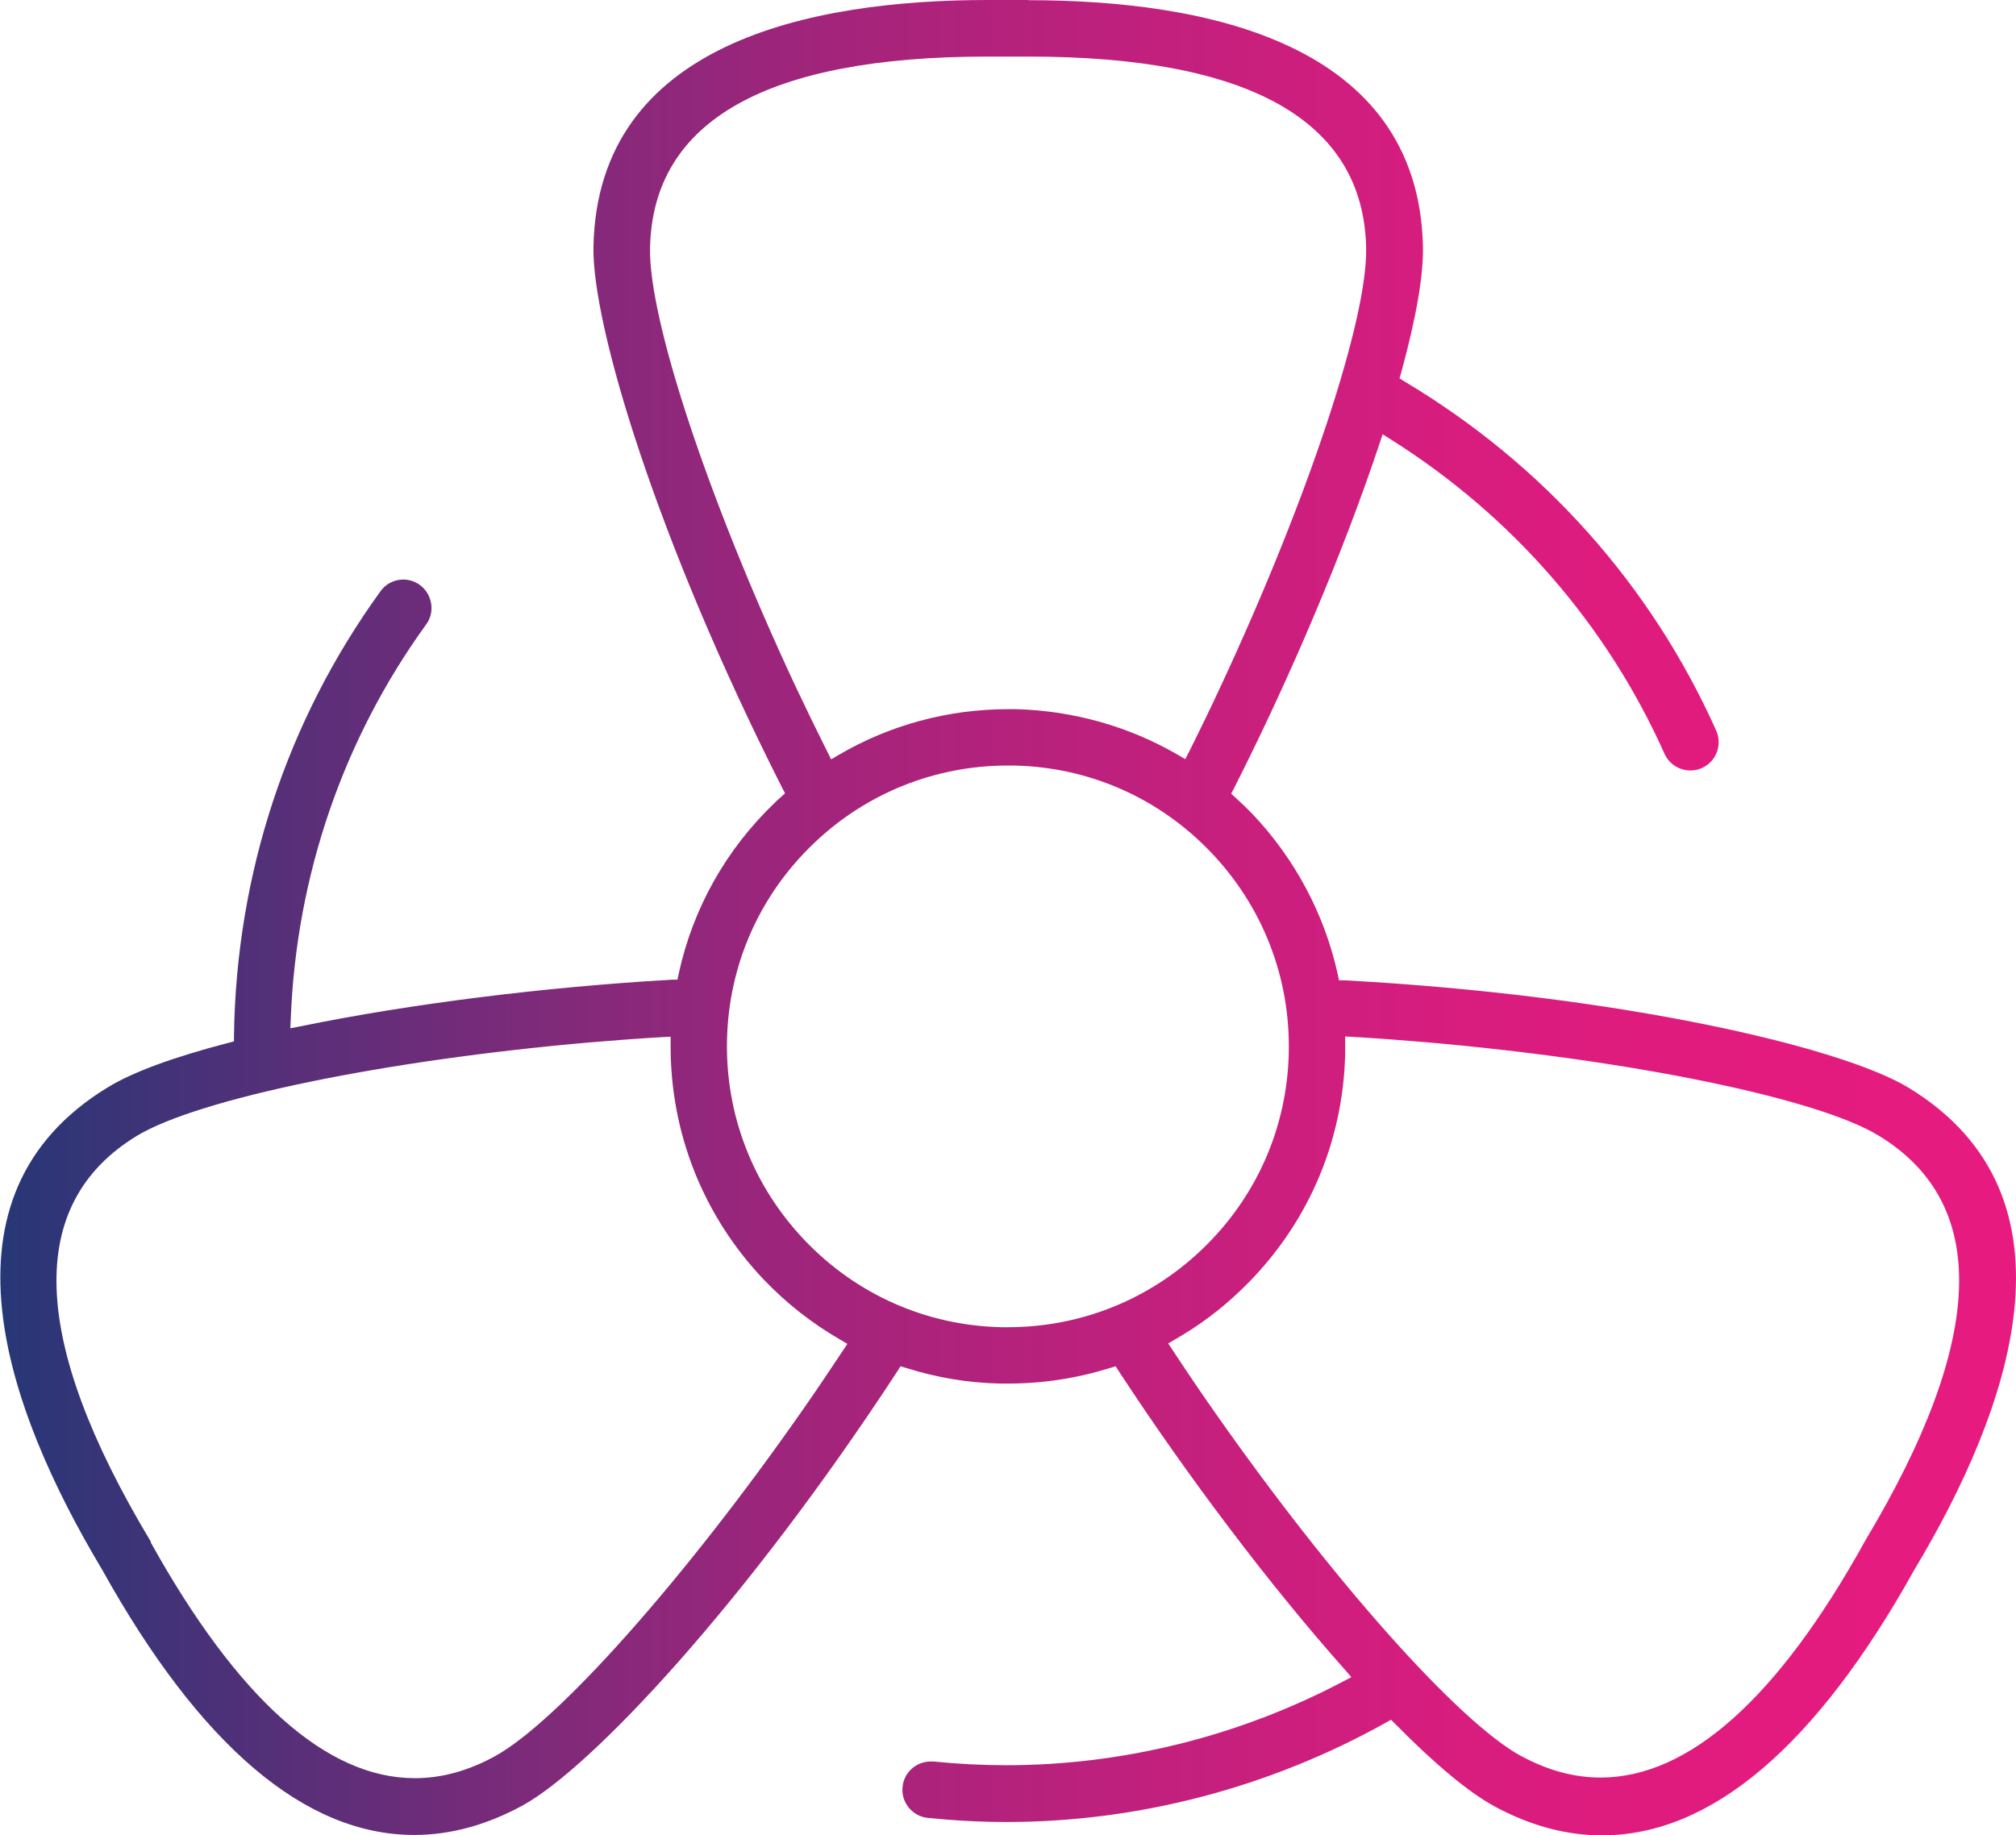 <?xml version="1.0" encoding="UTF-8"?>
<svg id="Ebene_1" xmlns="http://www.w3.org/2000/svg" xmlns:xlink="http://www.w3.org/1999/xlink" viewBox="0 0 97.97 89.2">
  <defs>
    <style>
      .cls-1 {
        fill: none;
      }

      .cls-2 {
        fill: url(#Unbenannter_Verlauf_2);
      }

      .cls-3 {
        clip-path: url(#clippath);
      }
    </style>
    <clipPath id="clippath">
      <path class="cls-1" d="M7.34,74.94l-.03-.04c-5.86-9.77-6.08-16.39-.66-19.69,2.97-1.8,12.01-3.67,21.98-4.54,1.19-.1,2.35-.19,3.56-.26l.4-.02v.4c-.02,4.27,1.59,8.32,4.53,11.41,1.1,1.15,2.35,2.13,3.72,2.92l.34.2-.22.33c-.67,1.01-1.32,1.98-2,2.95-5.74,8.21-11.87,15.1-14.92,16.77-1.28.7-2.58,1.06-3.88,1.06-4.29,0-8.61-3.86-12.84-11.47M73.91,85.35c-3.05-1.67-9.18-8.56-14.92-16.77-.68-.97-1.33-1.93-2-2.95l-.22-.33.34-.2c1.15-.66,2.23-1.46,3.19-2.39,3.17-3.03,4.97-7.1,5.07-11.48,0-.11,0-.21,0-.32v-.53s.39.02.39.02c1.21.07,2.38.16,3.56.26,9.98.87,19.02,2.73,21.98,4.54,5.42,3.3,5.2,9.92-.66,19.69l-.02.04c-4.22,7.61-8.54,11.47-12.84,11.47-1.3,0-2.6-.36-3.88-1.06M48.67,64.51c-3.65-.08-7.04-1.58-9.56-4.22-2.52-2.64-3.86-6.1-3.78-9.74.08-3.65,1.58-7.04,4.22-9.56,2.55-2.44,5.9-3.78,9.42-3.78.11,0,.21,0,.32,0,3.65.08,7.04,1.58,9.56,4.22,2.52,2.64,3.86,6.1,3.78,9.74-.08,3.65-1.58,7.04-4.22,9.56-2.55,2.44-5.9,3.78-9.42,3.78-.11,0-.21,0-.32,0M49.98,2.75c10.75,0,16.27,3.12,16.41,9.28.08,3.47-2.83,12.23-7.06,21.31-.5,1.08-1.01,2.13-1.55,3.21l-.18.35-.34-.2c-2.38-1.39-5.11-2.16-7.89-2.23-.13,0-.25,0-.38,0-2.91,0-5.77.77-8.26,2.24l-.34.2-.18-.36c-.54-1.08-1.05-2.13-1.56-3.21-4.24-9.07-7.14-17.83-7.06-21.31.14-6.16,5.66-9.28,16.4-9.28.23,0,.65,0,.88,0h.15c.33,0,.65,0,.97,0M49.97,0c-.32,0-.65,0-.99,0-.33,0-.65,0-.96,0-8.63,0-18.96,2.07-19.18,11.96-.09,3.82,3.1,14.35,9.18,26.35l.13.25-.31.28c-.06.05-.12.1-.17.16-2.38,2.27-4,5.15-4.69,8.34l-.06.28h-.28c-6.13.35-12.71,1.17-18.06,2.27l-.47.09.02-.47c.27-6.96,2.55-13.59,6.58-19.16.22-.3.3-.66.24-1.02-.06-.36-.25-.68-.55-.9-.24-.17-.51-.26-.8-.26-.44,0-.86.21-1.11.57-4.55,6.28-7.01,13.75-7.12,21.6v.28s-.28.07-.28.07c-2.68.7-4.64,1.42-5.85,2.16-8.68,5.28-4.94,15.65-.28,23.44,4.76,8.56,9.86,12.9,15.17,12.9h0c1.75,0,3.52-.48,5.26-1.43,3.35-1.83,10.87-9.86,18.22-21.11l.15-.24.27.08c1.49.47,3.03.73,4.59.76.13,0,.26,0,.38,0,1.68,0,3.35-.26,4.95-.76l.27-.08.15.24c3.36,5.14,7.36,10.43,10.99,14.51l.31.36-.42.22c-5.05,2.66-10.7,4.06-16.34,4.06-1.18,0-2.37-.06-3.54-.18-.05,0-.09,0-.14,0-.71,0-1.3.53-1.37,1.23-.08.75.47,1.43,1.22,1.51,1.27.13,2.56.2,3.83.2,6.41,0,12.78-1.67,18.44-4.83l.25-.14.2.2c1.94,1.97,3.56,3.31,4.79,3.99,1.74.95,3.51,1.43,5.26,1.43,5.31,0,10.41-4.34,15.18-12.91,4.66-7.77,8.39-18.15-.28-23.43-3.26-1.98-13.97-4.49-27.4-5.22h-.28s-.06-.29-.06-.29c-.64-2.92-2.08-5.62-4.16-7.81-.23-.24-.49-.49-.81-.78l-.21-.19.13-.25c2.78-5.48,5.36-11.6,7.08-16.77l.15-.45.4.25c5.89,3.71,10.49,9,13.3,15.28.22.49.71.81,1.26.81.19,0,.38-.04.56-.12.69-.31,1-1.12.69-1.82-3.17-7.08-8.41-12.95-15.15-16.97l-.24-.15.08-.27c.73-2.67,1.09-4.73,1.06-6.15-.23-9.89-10.55-11.96-19.17-11.96Z"/>
    </clipPath>
    <linearGradient id="Unbenannter_Verlauf_2" data-name="Unbenannter Verlauf 2" x1="-626.36" y1="433.15" x2="-625.36" y2="433.15" gradientTransform="translate(61363.46 42479.73) scale(97.97 -97.97)" gradientUnits="userSpaceOnUse">
      <stop offset="0" stop-color="#203876"/>
      <stop offset=".14" stop-color="#513078"/>
      <stop offset=".28" stop-color="#7e2a7a"/>
      <stop offset=".43" stop-color="#a4247b"/>
      <stop offset=".58" stop-color="#c1207d"/>
      <stop offset=".72" stop-color="#d61d7e"/>
      <stop offset=".86" stop-color="#e21b7e"/>
      <stop offset="1" stop-color="#e71b7f"/>
    </linearGradient>
  </defs>
  <g class="cls-3">
    <rect class="cls-2" x="-3.45" y="0" width="104.87" height="89.2"/>
  </g>
</svg>